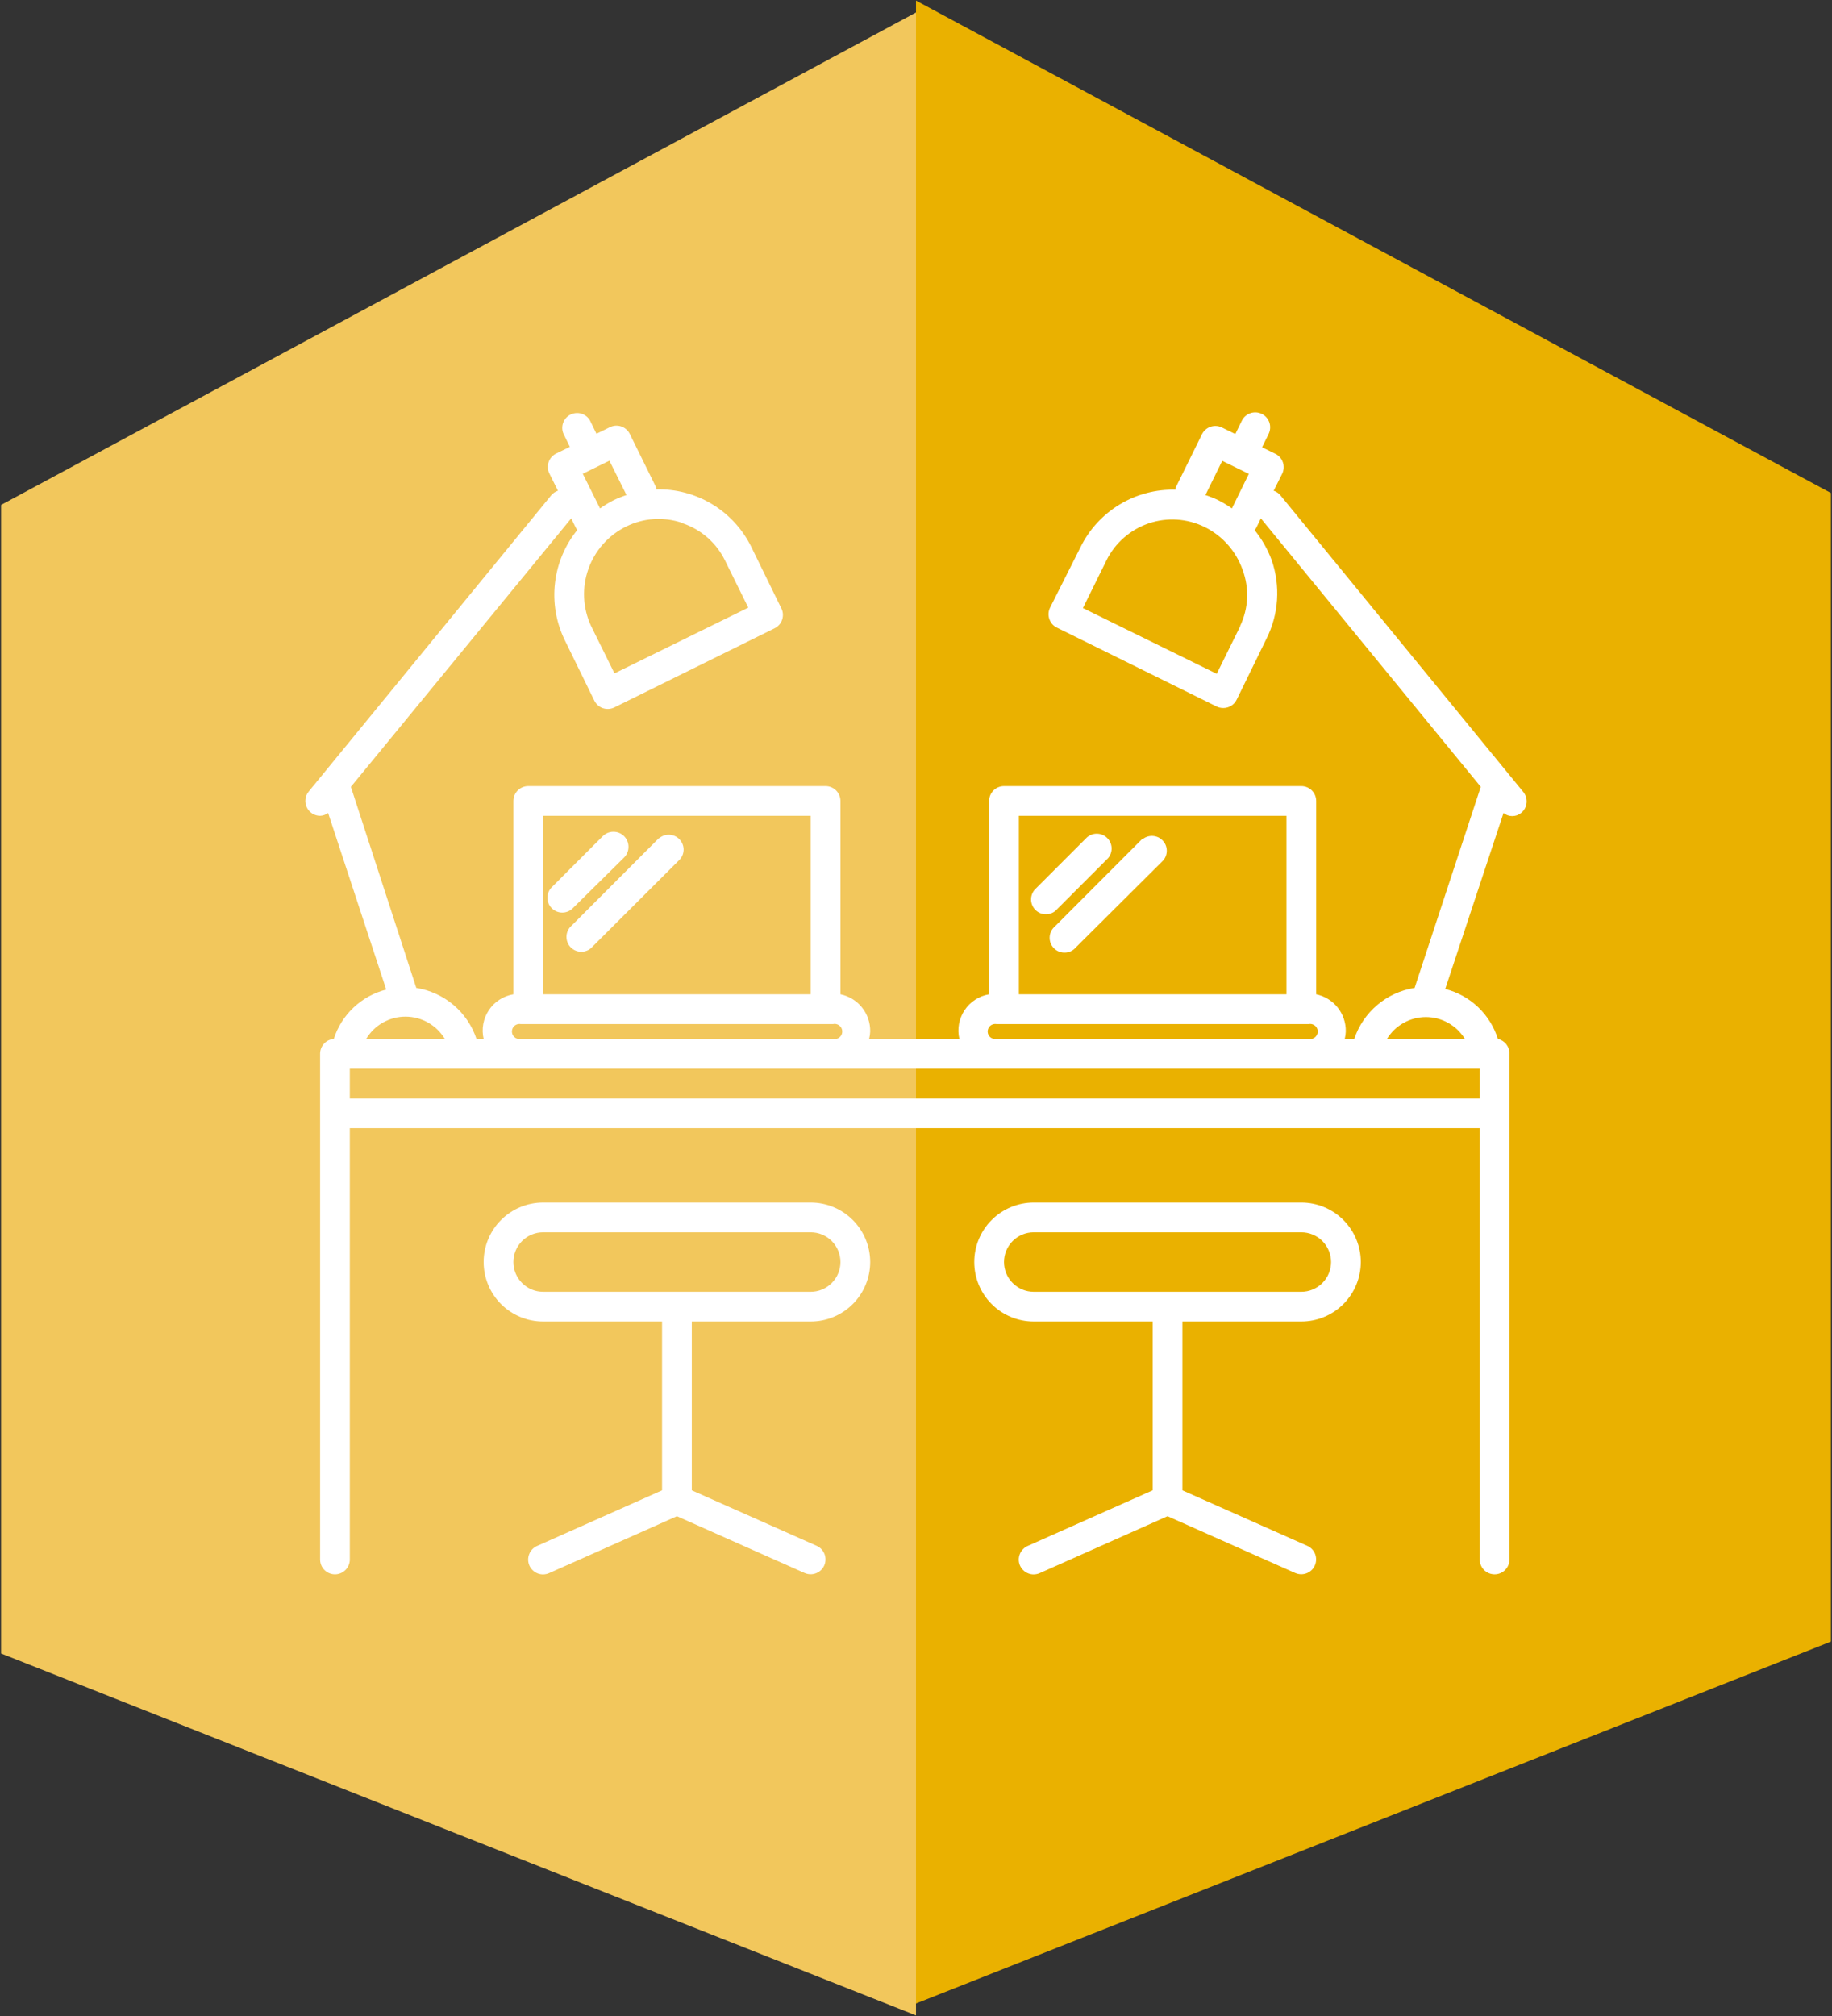<?xml version="1.0" encoding="UTF-8"?><svg width="60" height="66" viewBox="0 0 60 66" fill="none" xmlns="http://www.w3.org/2000/svg">
<rect x="0" y="0" width="60" height="66" fill="#333333" stroke="none"/>
<g id="Group 487">
<path id="Vector" d="M30 0.019L59.965 16.14V53.742L30 65.591V0.019Z" fill="#EAB100"/>
<path id="Vector_2" d="M30 0.409L0.035 16.53V54.132L30 65.981V0.409Z" fill="#F2C75C"/>
<path id="Union" fill-rule="evenodd" clip-rule="evenodd" d="M41.928 16.207L49.88 25.916C49.923 25.965 49.956 26.023 49.976 26.086C49.996 26.148 50.004 26.214 49.998 26.28C49.992 26.345 49.973 26.409 49.942 26.467C49.911 26.525 49.868 26.576 49.816 26.617C49.735 26.683 49.634 26.718 49.529 26.718C49.425 26.718 49.323 26.683 49.242 26.617L47.333 32.377C47.736 32.48 48.106 32.684 48.408 32.971C48.71 33.257 48.933 33.616 49.057 34.013C49.167 34.038 49.265 34.1 49.334 34.189C49.403 34.278 49.44 34.388 49.437 34.5V51.055C49.437 51.184 49.385 51.308 49.294 51.399C49.203 51.491 49.079 51.542 48.95 51.542C48.821 51.542 48.697 51.491 48.605 51.399C48.514 51.308 48.463 51.184 48.463 51.055V36.935H11.457V51.055C11.457 51.184 11.406 51.308 11.315 51.399C11.224 51.491 11.1 51.542 10.971 51.542C10.841 51.542 10.718 51.491 10.626 51.399C10.535 51.308 10.484 51.184 10.484 51.055V34.5C10.483 34.377 10.529 34.259 10.612 34.169C10.695 34.078 10.809 34.023 10.932 34.013C11.058 33.62 11.281 33.266 11.582 32.983C11.883 32.7 12.25 32.498 12.65 32.397L10.747 26.617C10.67 26.673 10.579 26.705 10.484 26.709C10.392 26.709 10.302 26.682 10.225 26.633C10.148 26.584 10.086 26.514 10.047 26.43C10.008 26.348 9.993 26.255 10.004 26.164C10.014 26.073 10.051 25.987 10.109 25.916L18.06 16.207C18.118 16.141 18.192 16.093 18.274 16.066L17.997 15.511C17.966 15.452 17.948 15.388 17.943 15.322C17.938 15.256 17.947 15.19 17.968 15.128C17.99 15.066 18.023 15.008 18.068 14.959C18.112 14.91 18.166 14.871 18.226 14.843L18.664 14.629L18.45 14.191C18.404 14.077 18.402 13.95 18.446 13.835C18.49 13.72 18.576 13.626 18.686 13.572C18.797 13.518 18.923 13.507 19.041 13.542C19.159 13.578 19.259 13.656 19.321 13.762L19.535 14.201L19.974 13.986C20.089 13.929 20.223 13.92 20.345 13.961C20.468 14.002 20.569 14.09 20.626 14.206L21.488 15.954C21.49 15.976 21.49 15.999 21.488 16.022C22.133 16.004 22.769 16.171 23.322 16.505C23.874 16.838 24.319 17.323 24.604 17.901L25.578 19.893C25.611 19.951 25.632 20.016 25.639 20.083C25.645 20.15 25.638 20.218 25.618 20.282C25.597 20.346 25.564 20.405 25.519 20.455C25.474 20.506 25.42 20.546 25.359 20.574L20.12 23.16C20.004 23.217 19.87 23.226 19.748 23.185C19.626 23.144 19.525 23.056 19.467 22.941L18.493 20.949C18.213 20.372 18.103 19.727 18.177 19.09C18.25 18.453 18.503 17.849 18.907 17.351C18.889 17.328 18.873 17.304 18.859 17.278L18.708 16.971L11.492 25.76L13.634 32.343C14.084 32.414 14.506 32.608 14.854 32.902C15.202 33.197 15.462 33.581 15.606 34.013H15.84C15.802 33.853 15.798 33.687 15.827 33.525C15.857 33.363 15.919 33.209 16.01 33.072C16.101 32.935 16.22 32.818 16.358 32.729C16.496 32.639 16.651 32.579 16.814 32.552V26.223C16.814 26.093 16.865 25.97 16.956 25.878C17.047 25.787 17.171 25.736 17.3 25.736H27.039C27.168 25.736 27.292 25.787 27.383 25.878C27.474 25.97 27.526 26.093 27.526 26.223V32.552C27.805 32.609 28.055 32.762 28.233 32.985C28.411 33.207 28.505 33.485 28.5 33.77C28.497 33.852 28.485 33.933 28.465 34.013H31.421C31.383 33.853 31.379 33.687 31.408 33.525C31.438 33.363 31.5 33.209 31.591 33.072C31.683 32.935 31.801 32.818 31.939 32.729C32.077 32.639 32.232 32.579 32.395 32.552V26.223C32.395 26.093 32.446 25.97 32.537 25.878C32.629 25.787 32.752 25.736 32.882 25.736H42.62C42.749 25.736 42.873 25.787 42.964 25.878C43.056 25.97 43.107 26.093 43.107 26.223V32.552C43.385 32.61 43.634 32.764 43.811 32.986C43.988 33.208 44.082 33.486 44.076 33.77C44.073 33.852 44.061 33.933 44.042 34.013H44.353C44.498 33.58 44.759 33.195 45.108 32.901C45.456 32.606 45.879 32.413 46.33 32.343L48.497 25.76L41.295 16.971L41.145 17.278C41.129 17.306 41.111 17.332 41.091 17.356C41.327 17.648 41.515 17.977 41.646 18.33C41.793 18.75 41.853 19.196 41.824 19.64C41.795 20.084 41.676 20.518 41.476 20.915L40.502 22.907C40.462 22.989 40.399 23.058 40.322 23.106C40.244 23.154 40.155 23.18 40.064 23.179C39.989 23.18 39.916 23.163 39.849 23.131L34.61 20.545C34.495 20.488 34.407 20.387 34.366 20.264C34.325 20.142 34.334 20.008 34.391 19.893L35.389 17.911C35.674 17.332 36.119 16.848 36.672 16.514C37.224 16.181 37.861 16.014 38.505 16.032C38.504 16.009 38.504 15.986 38.505 15.963L39.367 14.215C39.425 14.1 39.526 14.012 39.648 13.971C39.771 13.93 39.904 13.939 40.02 13.996L40.458 14.21L40.672 13.772C40.73 13.656 40.831 13.567 40.954 13.526C41.077 13.484 41.211 13.493 41.327 13.551C41.443 13.608 41.532 13.709 41.574 13.832C41.615 13.955 41.606 14.089 41.549 14.206L41.334 14.644L41.773 14.858C41.888 14.915 41.976 15.017 42.017 15.139C42.058 15.261 42.049 15.395 41.992 15.511L41.714 16.066C41.797 16.093 41.871 16.141 41.928 16.207ZM40.901 15.515L40.03 15.087L39.479 16.207C39.624 16.254 39.766 16.311 39.903 16.377C40.057 16.455 40.205 16.545 40.346 16.645L40.901 15.515ZM39.849 22.059L40.619 20.501L40.614 20.496C40.751 20.211 40.829 19.901 40.843 19.585C40.857 19.268 40.807 18.953 40.697 18.656C40.482 18.044 40.036 17.541 39.455 17.254C38.883 16.972 38.222 16.93 37.619 17.135C37.016 17.341 36.518 17.777 36.236 18.349L35.467 19.907L39.849 22.059ZM23.172 17.6C22.935 17.392 22.659 17.233 22.36 17.132L22.34 17.117C22.041 17.015 21.725 16.974 21.41 16.994C21.095 17.015 20.787 17.099 20.504 17.239C19.927 17.524 19.484 18.023 19.27 18.629C19.055 19.236 19.086 19.902 19.355 20.487L20.125 22.045L24.507 19.893L23.742 18.344C23.603 18.061 23.41 17.808 23.172 17.6ZM20.095 16.377C20.233 16.311 20.374 16.254 20.519 16.207L19.959 15.082L19.087 15.511L19.652 16.645C19.793 16.545 19.941 16.455 20.095 16.377ZM42.133 26.709H33.369V32.552H42.133V26.709ZM32.391 33.911C32.429 33.965 32.486 34.002 32.551 34.013H32.575H42.927H42.956C42.988 34.007 43.018 33.995 43.045 33.977C43.073 33.959 43.096 33.936 43.114 33.909C43.133 33.882 43.146 33.852 43.152 33.82C43.159 33.788 43.159 33.755 43.153 33.723C43.147 33.691 43.135 33.661 43.117 33.634C43.099 33.607 43.076 33.583 43.049 33.565C43.022 33.547 42.992 33.534 42.96 33.527C42.928 33.52 42.895 33.52 42.863 33.526H32.638C32.574 33.515 32.507 33.529 32.453 33.566C32.399 33.604 32.363 33.661 32.351 33.726C32.339 33.79 32.354 33.857 32.391 33.911ZM26.552 26.709H17.787V32.552H26.552V26.709ZM16.81 33.911C16.848 33.965 16.905 34.002 16.969 34.013H16.994H27.36H27.389C27.454 33.999 27.51 33.96 27.546 33.904C27.581 33.848 27.593 33.781 27.579 33.716C27.565 33.652 27.526 33.595 27.47 33.56C27.414 33.524 27.347 33.512 27.282 33.526H17.057C16.992 33.515 16.926 33.529 16.872 33.566C16.818 33.604 16.781 33.661 16.77 33.726C16.758 33.79 16.773 33.857 16.81 33.911ZM14.022 33.479C13.797 33.351 13.543 33.284 13.284 33.283C13.023 33.282 12.768 33.349 12.541 33.477C12.315 33.605 12.126 33.79 11.993 34.013H14.569C14.436 33.791 14.247 33.607 14.022 33.479ZM48.463 34.987H11.457V35.961H48.463V34.987ZM45.425 34.013H47.976C47.843 33.794 47.655 33.614 47.432 33.489C47.208 33.363 46.956 33.297 46.7 33.297C46.444 33.297 46.192 33.363 45.969 33.489C45.745 33.614 45.558 33.794 45.425 34.013ZM20.584 27.716C20.587 27.847 20.537 27.974 20.446 28.068L18.761 29.733C18.716 29.779 18.663 29.815 18.604 29.839C18.544 29.864 18.481 29.877 18.417 29.877C18.353 29.877 18.29 29.865 18.231 29.841C18.172 29.816 18.118 29.781 18.072 29.736C18.027 29.691 17.991 29.637 17.966 29.578C17.941 29.519 17.928 29.456 17.928 29.392C17.928 29.328 17.941 29.264 17.965 29.205C17.989 29.146 18.025 29.092 18.07 29.047L19.735 27.381C19.826 27.287 19.951 27.233 20.082 27.231C20.147 27.23 20.211 27.241 20.272 27.265C20.332 27.289 20.387 27.324 20.434 27.369C20.528 27.46 20.582 27.585 20.584 27.716ZM26.552 43.264C27.068 43.264 27.564 43.059 27.929 42.694C28.294 42.329 28.5 41.833 28.5 41.317C28.5 40.8 28.294 40.305 27.929 39.94C27.564 39.574 27.068 39.369 26.552 39.369H17.787C17.271 39.369 16.775 39.574 16.41 39.94C16.045 40.305 15.84 40.8 15.84 41.317C15.84 41.833 16.045 42.329 16.41 42.694C16.775 43.059 17.271 43.264 17.787 43.264H21.683V48.791L17.588 50.612C17.529 50.638 17.476 50.675 17.432 50.721C17.388 50.768 17.354 50.822 17.331 50.882C17.284 51.002 17.287 51.137 17.339 51.255C17.392 51.373 17.489 51.465 17.609 51.512C17.73 51.559 17.864 51.555 17.982 51.503L22.17 49.638L26.352 51.498C26.47 51.55 26.604 51.554 26.725 51.507C26.846 51.461 26.943 51.368 26.995 51.25C27.047 51.132 27.05 50.998 27.004 50.877C26.957 50.757 26.865 50.659 26.747 50.607L22.657 48.791V43.264H26.552ZM17.787 42.291C17.529 42.291 17.281 42.188 17.099 42.005C16.916 41.823 16.814 41.575 16.814 41.317C16.814 41.059 16.916 40.811 17.099 40.628C17.281 40.446 17.529 40.343 17.787 40.343H26.552C26.81 40.343 27.058 40.446 27.24 40.628C27.423 40.811 27.526 41.059 27.526 41.317C27.526 41.575 27.423 41.823 27.24 42.005C27.058 42.188 26.81 42.291 26.552 42.291H17.787ZM42.62 43.264C43.136 43.264 43.632 43.059 43.997 42.694C44.362 42.329 44.568 41.833 44.568 41.317C44.568 40.8 44.362 40.305 43.997 39.94C43.632 39.574 43.136 39.369 42.62 39.369H33.855C33.339 39.369 32.844 39.574 32.478 39.94C32.113 40.305 31.908 40.8 31.908 41.317C31.908 41.833 32.113 42.329 32.478 42.694C32.844 43.059 33.339 43.264 33.855 43.264H37.751V48.791L33.656 50.612C33.538 50.664 33.445 50.761 33.399 50.882C33.352 51.002 33.355 51.137 33.407 51.255C33.46 51.373 33.557 51.465 33.678 51.512C33.798 51.559 33.932 51.555 34.05 51.503L38.238 49.638L42.42 51.498C42.538 51.55 42.672 51.554 42.793 51.507C42.914 51.461 43.011 51.368 43.063 51.25C43.115 51.132 43.118 50.998 43.072 50.877C43.025 50.757 42.933 50.659 42.815 50.607L38.725 48.791V43.264H42.62ZM33.855 42.291C33.597 42.291 33.349 42.188 33.167 42.005C32.984 41.823 32.882 41.575 32.882 41.317C32.882 41.059 32.984 40.811 33.167 40.628C33.349 40.446 33.597 40.343 33.855 40.343H42.62C42.878 40.343 43.126 40.446 43.309 40.628C43.491 40.811 43.594 41.059 43.594 41.317C43.594 41.575 43.491 41.823 43.309 42.005C43.126 42.188 42.878 42.291 42.62 42.291H33.855ZM21.58 27.44L18.722 30.303C18.671 30.346 18.63 30.4 18.601 30.461C18.571 30.521 18.555 30.587 18.552 30.654C18.55 30.721 18.561 30.788 18.586 30.85C18.61 30.913 18.647 30.97 18.695 31.017C18.742 31.064 18.799 31.102 18.861 31.126C18.924 31.151 18.991 31.162 19.058 31.159C19.125 31.157 19.191 31.14 19.251 31.111C19.311 31.082 19.365 31.04 19.409 30.989L22.272 28.131C22.352 28.038 22.393 27.918 22.389 27.796C22.384 27.673 22.333 27.557 22.246 27.47C22.16 27.384 22.043 27.333 21.921 27.328C21.798 27.323 21.678 27.365 21.585 27.445L21.58 27.44ZM36.407 27.762C36.411 27.884 36.37 28.004 36.29 28.097L34.625 29.762C34.581 29.813 34.528 29.855 34.467 29.884C34.407 29.913 34.341 29.93 34.274 29.932C34.207 29.935 34.14 29.924 34.077 29.899C34.015 29.875 33.958 29.837 33.911 29.79C33.863 29.743 33.826 29.686 33.802 29.623C33.777 29.561 33.766 29.494 33.768 29.427C33.771 29.36 33.788 29.294 33.817 29.234C33.846 29.173 33.887 29.119 33.938 29.076L35.603 27.411C35.697 27.331 35.816 27.289 35.939 27.294C36.062 27.299 36.178 27.349 36.264 27.436C36.351 27.523 36.402 27.639 36.407 27.762ZM37.405 27.469L34.547 30.332C34.496 30.376 34.455 30.429 34.425 30.49C34.396 30.55 34.38 30.616 34.377 30.683C34.374 30.75 34.386 30.817 34.41 30.88C34.435 30.942 34.472 30.999 34.519 31.046C34.567 31.094 34.623 31.131 34.686 31.155C34.748 31.18 34.815 31.191 34.882 31.188C34.95 31.186 35.015 31.169 35.076 31.14C35.136 31.111 35.19 31.07 35.233 31.019L38.096 28.17C38.176 28.077 38.218 27.957 38.213 27.835C38.209 27.712 38.158 27.596 38.071 27.509C37.984 27.422 37.868 27.372 37.745 27.367C37.623 27.362 37.503 27.404 37.41 27.484L37.405 27.469Z" fill="white"/>
</g>
</svg>
